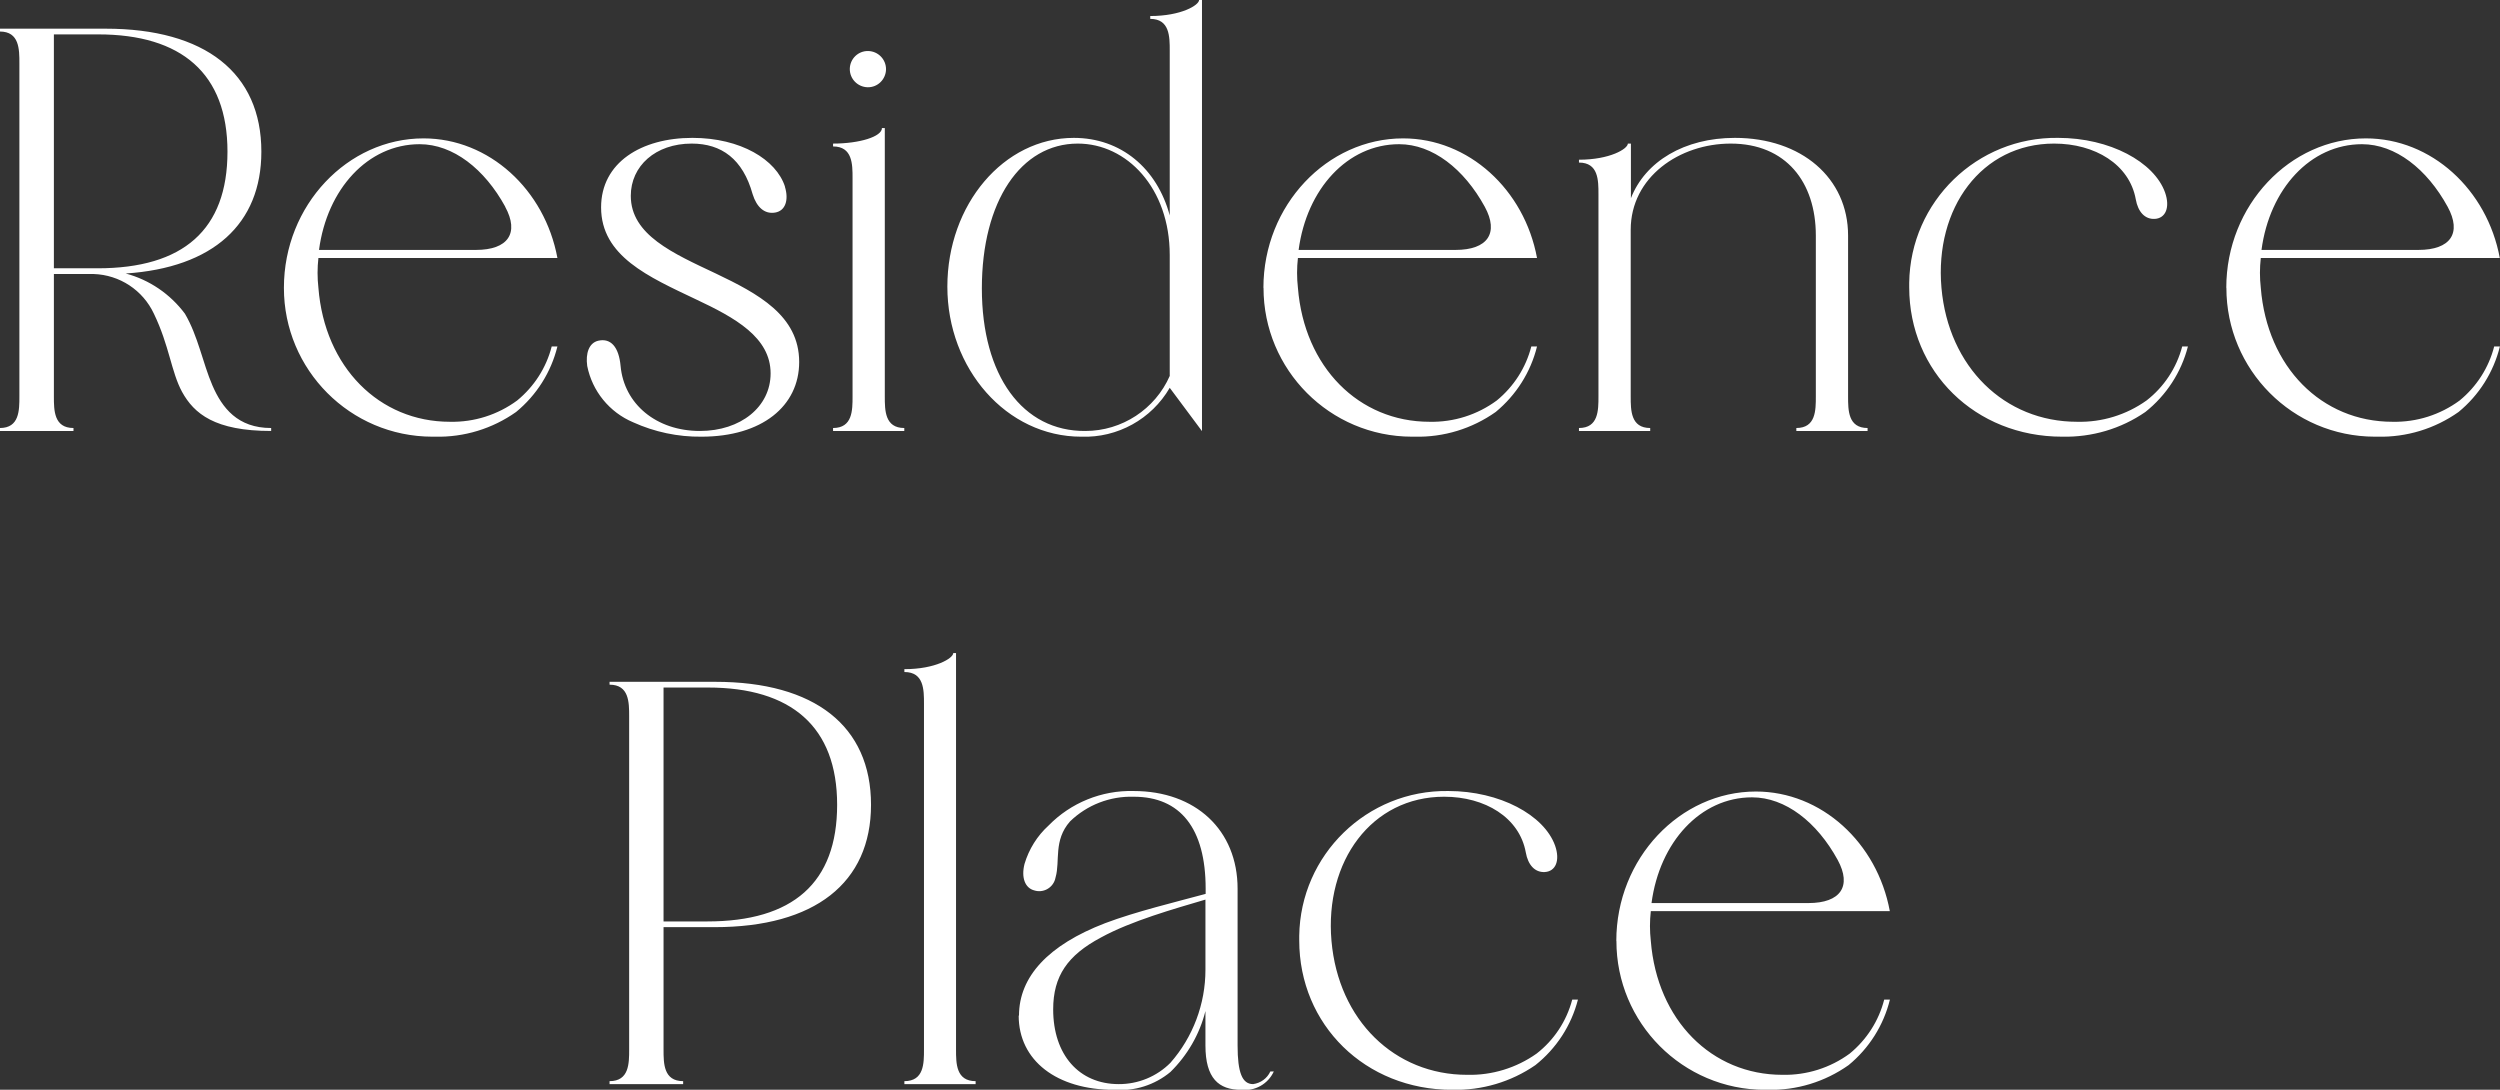 <?xml version="1.0" encoding="UTF-8"?><svg id="a" xmlns="http://www.w3.org/2000/svg" viewBox="0 0 244.97 106.78"><rect x="0" y="0" width="244.97" height="106.78" fill="#333333" stroke="none"/><path id="b" d="m26.56,41.94c-3.27,0-4.79-1.97-5.74-4.16s-1.41-4.85-2.7-7.04c-1.44-1.93-3.48-3.32-5.8-3.94,8.56-.57,13.29-4.85,13.29-11.94,0-7.72-5.52-12.05-15.26-12.05H-.01v.28c1.91,0,1.91,1.75,1.91,3.1v32.66c0,1.35,0,3.09-1.91,3.09v.29h7.21v-.29c-1.92,0-1.92-1.74-1.92-3.09v-12h3.89c2.55.08,4.83,1.58,5.91,3.89,1.52,3.15,1.69,5.69,2.76,7.66,1.18,2.14,3.21,3.83,8.73,3.83v-.29h0ZM5.28,26.29V3.37h4.34c8.17,0,12.67,3.83,12.67,11.49s-4.34,11.43-12.73,11.43h-4.28Zm22.54,1.91c-.01,8.04,6.5,14.58,14.54,14.59.09,0,.18,0,.27,0,2.84.07,5.62-.78,7.94-2.42,2.01-1.65,3.43-3.9,4.05-6.42h-.56c-.53,2.08-1.72,3.93-3.38,5.29-1.91,1.41-4.22,2.14-6.59,2.09-6.93,0-12.28-5.35-12.89-13.13-.11-.97-.11-1.95,0-2.92h23.42c-1.24-6.7-6.7-11.72-13.12-11.72-7.43,0-13.68,6.54-13.68,14.64h0Zm21.68-7.94c1.41,2.59.28,4.23-2.87,4.23h-15.37c.79-5.97,4.79-10.36,9.86-10.36,3.27,0,6.36,2.42,8.39,6.13h0Zm27.42-1.97c-.85-2.64-4.34-4.78-9.07-4.78-5.01,0-8.95,2.42-8.95,6.81,0,4.79,4.67,6.81,9.29,9.01,3.83,1.8,7.32,3.72,7.32,7.26,0,3.27-2.93,5.64-6.93,5.64-4.28,0-7.43-2.65-7.77-6.37-.17-1.86-.96-2.76-2.2-2.47-.9.22-1.24,1.23-1.07,2.47.49,2.47,2.18,4.54,4.5,5.52,2.1.95,4.39,1.44,6.7,1.41,5.91,0,9.57-2.99,9.57-7.32,0-4.56-4.05-6.7-8.17-8.67-4.17-1.97-8.33-3.78-8.33-7.61,0-2.92,2.42-5.12,5.97-5.12,2.93,0,5.01,1.52,5.97,4.96.4,1.29,1.18,1.97,2.2,1.8s1.36-1.24.96-2.54h0Zm6.35-11.54c-.01.98.77,1.78,1.75,1.8s1.78-.77,1.8-1.75c.01-.98-.77-1.78-1.75-1.8-.98-.02-1.78.76-1.8,1.74,0,0,0,0,0,.01h0Zm3.43,5.8h-.28c0,.84-2.2,1.52-4.79,1.52v.28c1.91,0,1.91,1.75,1.91,3.1v21.4c0,1.35,0,3.09-1.91,3.09v.29h6.98v-.29c-1.91,0-1.91-1.74-1.91-3.09V12.55h0Zm31.08,29.68V-.01h-.28c0,.51-1.74,1.58-4.79,1.58v.28c1.91,0,1.91,1.75,1.91,3.1v16.16c-1.24-4.62-4.79-7.6-9.4-7.6-6.87,0-12.39,6.53-12.39,14.58s5.8,14.7,13.12,14.7c3.55.13,6.89-1.72,8.67-4.79l3.15,4.23Zm-3.15-5.41c-1.44,3.28-4.69,5.41-8.28,5.41-6.14.05-10.14-5.41-10.14-13.97s3.83-14.19,9.4-14.19c4.79,0,9.01,4.34,9.01,10.92v11.83h0Zm9.18-8.62c-.01,8.04,6.5,14.58,14.54,14.59.09,0,.18,0,.27,0,2.84.07,5.62-.78,7.94-2.42,2-1.65,3.43-3.9,4.05-6.42h-.56c-.53,2.08-1.72,3.93-3.38,5.29-1.91,1.41-4.22,2.14-6.59,2.09-6.93,0-12.28-5.35-12.9-13.13-.11-.97-.11-1.95,0-2.92h23.43c-1.24-6.7-6.7-11.72-13.12-11.72-7.44,0-13.69,6.54-13.69,14.64h0Zm21.68-7.94c1.41,2.59.28,4.23-2.87,4.23h-15.37c.79-5.97,4.79-10.36,9.85-10.36,3.27,0,6.36,2.42,8.39,6.13h0Zm14.3-6.19h-.28c0,.51-1.75,1.58-4.79,1.58v.28c1.91,0,1.91,1.74,1.91,3.1v19.82c0,1.35,0,3.09-1.91,3.09v.29h6.98v-.29c-1.91,0-1.91-1.74-1.91-3.09v-16.33c0-5.18,4.79-8.45,9.8-8.45,5.41,0,8.34,3.77,8.34,9.01v15.77c0,1.35,0,3.09-1.91,3.09v.29h6.98v-.29c-1.91,0-1.91-1.74-1.91-3.09v-15.77c0-5.63-4.56-9.57-11.09-9.57-4.96,0-8.78,2.31-10.19,5.91v-5.35h0Zm41.88-.56c-7.94-.11-14.48,6.24-14.59,14.19,0,.15,0,.3,0,.45,0,8.28,6.48,14.64,14.98,14.64,2.91.07,5.77-.77,8.16-2.42,2.05-1.63,3.52-3.88,4.17-6.42h-.56c-.55,2.1-1.78,3.96-3.49,5.29-1.99,1.42-4.38,2.15-6.81,2.09-7.1,0-12.61-5.35-13.29-13.13-.68-7.82,3.94-14.13,11.04-14.13,4,0,7.38,2.03,8,5.46.22,1.24.9,1.97,1.86,1.92,1.07-.06,1.52-1.13,1.01-2.59-1.07-2.99-5.41-5.35-10.48-5.35h0Zm16.49,14.69c-.01,8.04,6.5,14.58,14.54,14.59.09,0,.18,0,.27,0,2.84.07,5.62-.78,7.94-2.42,2.01-1.65,3.43-3.9,4.05-6.42h-.56c-.53,2.08-1.72,3.93-3.38,5.29-1.91,1.41-4.22,2.14-6.59,2.09-6.93,0-12.28-5.35-12.9-13.13-.11-.97-.11-1.95,0-2.92h23.42c-1.24-6.7-6.7-11.72-13.12-11.72-7.43,0-13.68,6.54-13.68,14.64h0Zm21.68-7.94c1.41,2.59.28,4.23-2.87,4.23h-15.37c.79-5.97,4.79-10.36,9.85-10.36,3.27,0,6.36,2.42,8.39,6.13h0Zm-169.75,46.55h-10.36v.28c1.92,0,1.92,1.74,1.92,3.1v32.66c0,1.35,0,3.09-1.92,3.09v.29h7.21v-.29c-1.92,0-1.92-1.74-1.92-3.09v-12h5.01c9.8,0,15.32-4.33,15.32-11.99,0-7.72-5.52-12.05-15.26-12.05h0Zm-5.07,23.48v-22.92h4.34c8.17,0,12.67,3.83,12.67,11.49s-4.34,11.43-12.73,11.43h-4.28Zm28.67-26.3h-.28c0,.51-1.75,1.58-4.79,1.58v.28c1.92,0,1.92,1.75,1.92,3.1v33.9c0,1.35,0,3.09-1.92,3.09v.29h6.98v-.29c-1.92,0-1.92-1.74-1.92-3.09v-38.86h0Zm6.13,35.53c0,4.4,3.72,7.27,9.35,7.27,2,.16,3.98-.47,5.52-1.75,1.67-1.64,2.86-3.7,3.43-5.97v3.38c0,3.21,1.3,4.34,3.49,4.34,1.35.16,2.65-.57,3.21-1.8h-.34c-.31.68-.95,1.14-1.69,1.24-1.07,0-1.52-1.13-1.52-3.78v-15.37c0-5.74-4.11-9.57-10.19-9.57-3.13-.08-6.15,1.15-8.33,3.38-1.12,1.02-1.93,2.32-2.36,3.77-.34,1.35.06,2.36.96,2.59.85.27,1.76-.21,2.03-1.06.02-.08.04-.16.06-.24.45-1.57-.23-3.6,1.41-5.46,1.67-1.62,3.92-2.49,6.25-2.42,4.56,0,7.04,3.1,7.04,9.01v.51c-2.87.78-6.87,1.74-9.85,2.87-5.57,2.14-8.44,5.24-8.44,9.06h0Zm18.3-11.37v6.87c0,3.36-1.22,6.6-3.43,9.12-1.34,1.35-3.17,2.1-5.07,2.09-3.89,0-6.42-2.88-6.42-7.32,0-3.27,1.41-5.3,4.67-7.04,2.99-1.64,7.21-2.82,10.25-3.72h0Zm23.78-10.64c-7.94-.11-14.48,6.24-14.59,14.19,0,.15,0,.3,0,.45,0,8.28,6.48,14.64,14.98,14.64,2.91.07,5.77-.77,8.16-2.42,2.05-1.63,3.52-3.88,4.17-6.42h-.56c-.55,2.1-1.78,3.96-3.49,5.29-1.99,1.41-4.38,2.14-6.81,2.08-7.1,0-12.61-5.34-13.29-13.12-.68-7.82,3.94-14.13,11.04-14.13,4,0,7.38,2.03,8,5.46.22,1.24.9,1.97,1.86,1.92,1.07-.06,1.52-1.13,1.01-2.59-1.07-2.99-5.41-5.35-10.47-5.35h0Zm16.49,14.69c-.01,8.04,6.5,14.58,14.54,14.59.09,0,.18,0,.27,0,2.84.07,5.62-.78,7.94-2.42,2.01-1.65,3.43-3.9,4.05-6.42h-.56c-.53,2.08-1.72,3.93-3.38,5.29-1.91,1.4-4.22,2.13-6.59,2.08-6.93,0-12.28-5.34-12.9-13.12-.11-.97-.11-1.95,0-2.92h23.42c-1.24-6.71-6.7-11.72-13.12-11.72-7.43,0-13.68,6.54-13.68,14.64h0Zm21.68-7.94c1.41,2.59.28,4.23-2.87,4.23h-15.37c.79-5.97,4.79-10.36,9.85-10.36,3.27,0,6.36,2.42,8.39,6.13h0Z" style="fill:#fff; fill-rule:evenodd; stroke-width:0px;"/></svg>